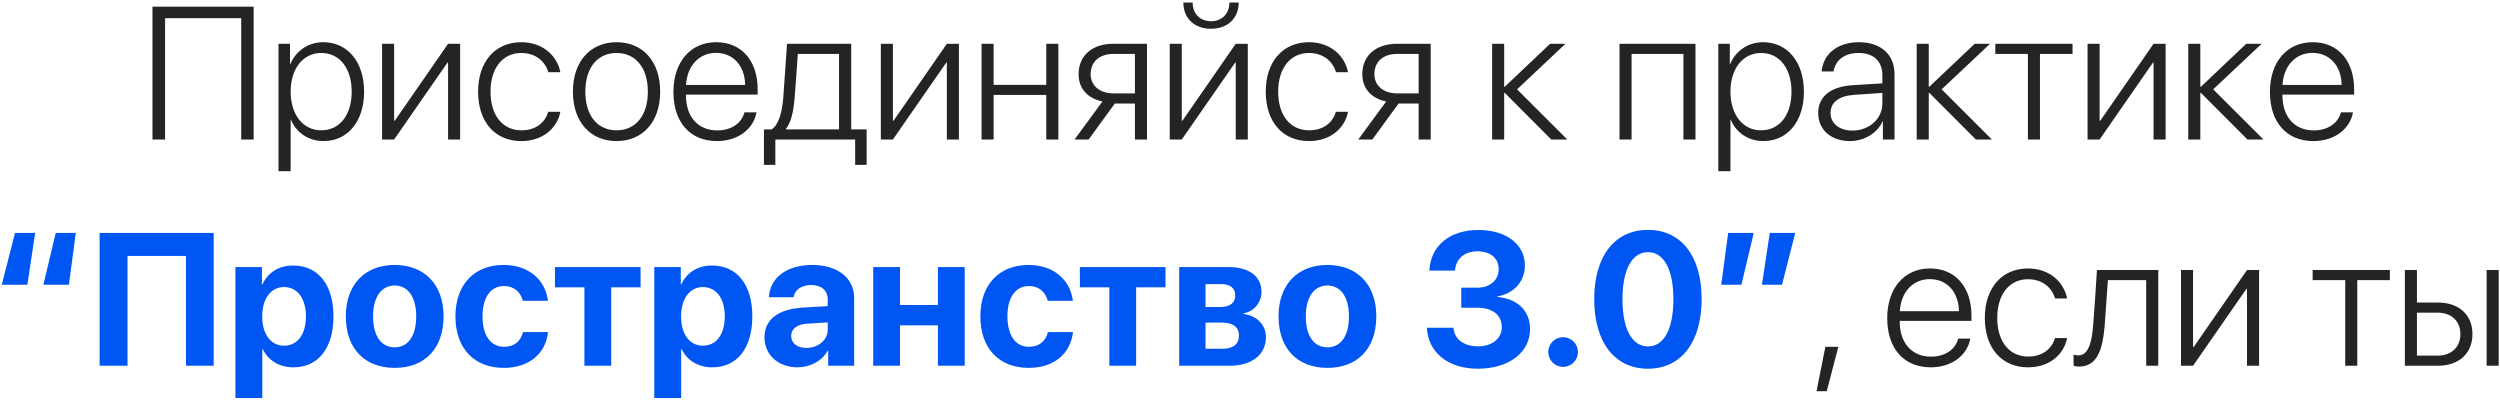<?xml version="1.0" encoding="UTF-8"?> <svg xmlns="http://www.w3.org/2000/svg" width="663" height="106" viewBox="0 0 663 106" fill="none"><path d="M67.267 37H63.971V4.822H43.78V37H40.435V1.771H67.267V37ZM85.748 11.194C92.169 11.194 96.564 16.419 96.564 24.305C96.564 32.215 92.193 37.415 85.821 37.415C81.72 37.415 78.522 35.071 77.179 31.775H77.081V45.398H73.858V11.609H76.91V16.98H77.008C78.399 13.611 81.622 11.194 85.748 11.194ZM85.186 34.559C90.094 34.559 93.268 30.506 93.268 24.305C93.268 18.128 90.094 14.051 85.186 14.051C80.377 14.051 77.081 18.201 77.081 24.305C77.081 30.433 80.377 34.559 85.186 34.559ZM104.522 37H101.324V11.609H104.522V32.02H104.693L118.829 11.609H122.027V37H118.829V16.59H118.683L104.522 37ZM148.614 19.153H145.416C144.586 16.297 142.096 14.051 138.238 14.051C133.282 14.051 130.084 18.104 130.084 24.305C130.084 30.604 133.307 34.559 138.287 34.559C141.949 34.559 144.513 32.654 145.392 29.651H148.614C147.711 34.217 143.731 37.415 138.263 37.415C131.305 37.415 126.788 32.361 126.788 24.305C126.788 16.37 131.305 11.194 138.238 11.194C144 11.194 147.76 14.832 148.614 19.153ZM163.507 37.415C156.598 37.415 151.935 32.361 151.935 24.305C151.935 16.224 156.622 11.194 163.507 11.194C170.416 11.194 175.079 16.224 175.079 24.305C175.079 32.361 170.416 37.415 163.507 37.415ZM163.507 34.559C168.487 34.559 171.808 30.75 171.808 24.305C171.808 17.859 168.487 14.051 163.507 14.051C158.526 14.051 155.23 17.859 155.23 24.305C155.23 30.75 158.526 34.559 163.507 34.559ZM189.898 14.026C185.357 14.026 182.208 17.518 181.939 22.523H197.613C197.54 17.518 194.488 14.026 189.898 14.026ZM197.418 29.798H200.616C199.859 34.192 195.733 37.415 190.143 37.415C183.014 37.415 178.595 32.435 178.595 24.378C178.595 16.492 183.062 11.194 189.947 11.194C196.686 11.194 200.934 16.15 200.934 23.719V25.086H181.915V25.281C181.915 31.019 185.162 34.583 190.216 34.583C194.049 34.583 196.71 32.581 197.418 29.798ZM222.516 34.315V14.295H211.578C211.505 15.613 210.87 24.646 210.724 26.038C210.455 29.432 209.82 32.459 208.453 34.144V34.315H222.516ZM205.621 43.714H202.594V34.315H204.645C206.549 33.069 207.403 29.7 207.721 25.94C207.843 24.476 208.648 13.001 208.722 11.609H225.738V34.315H229.84V43.714H226.788V37H205.621V43.714ZM236.798 37H233.6V11.609H236.798V32.02H236.969L251.104 11.609H254.303V37H251.104V16.59H250.958L236.798 37ZM277.472 37V25.184H263.507V37H260.309V11.609H263.507V22.498H277.472V11.609H280.67V37H277.472ZM295.294 24.769H300.982V14.295H295.294C291.607 14.295 289.239 16.346 289.239 19.666C289.239 22.693 291.632 24.769 295.294 24.769ZM300.982 37V27.454H295.66L288.702 37H284.967L292.364 26.917C288.434 26.111 286.041 23.45 286.041 19.715C286.041 14.71 289.654 11.609 295.27 11.609H304.181V37H300.982ZM313.409 37H310.211V11.609H313.409V32.02H313.58L327.716 11.609H330.914V37H327.716V16.59H327.569L313.409 37ZM313.824 0.672H316.29C316.29 3.553 318.17 5.628 321.173 5.628C324.151 5.628 326.031 3.553 326.031 0.672H328.497C328.497 4.847 325.567 7.63 321.173 7.63C316.754 7.63 313.824 4.847 313.824 0.672ZM357.501 19.153H354.303C353.473 16.297 350.982 14.051 347.125 14.051C342.169 14.051 338.971 18.104 338.971 24.305C338.971 30.604 342.193 34.559 347.174 34.559C350.836 34.559 353.399 32.654 354.278 29.651H357.501C356.598 34.217 352.618 37.415 347.149 37.415C340.191 37.415 335.675 32.361 335.675 24.305C335.675 16.37 340.191 11.194 347.125 11.194C352.887 11.194 356.646 14.832 357.501 19.153ZM370.538 24.769H376.227V14.295H370.538C366.852 14.295 364.483 16.346 364.483 19.666C364.483 22.693 366.876 24.769 370.538 24.769ZM376.227 37V27.454H370.904L363.946 37H360.211L367.608 26.917C363.678 26.111 361.285 23.45 361.285 19.715C361.285 14.71 364.898 11.609 370.514 11.609H379.425V37H376.227ZM402.325 23.694L415.655 37H411.407L399.054 24.622H398.907V37H395.709V11.609H398.907V23.011H399.054L411.09 11.609H415.167L402.325 23.694ZM446.441 37V14.295H432.696V37H429.498V11.609H449.64V37H446.441ZM467.584 11.194C474.005 11.194 478.399 16.419 478.399 24.305C478.399 32.215 474.029 37.415 467.657 37.415C463.556 37.415 460.357 35.071 459.015 31.775H458.917V45.398H455.694V11.609H458.746V16.98H458.844C460.235 13.611 463.458 11.194 467.584 11.194ZM467.022 34.559C471.93 34.559 475.104 30.506 475.104 24.305C475.104 18.128 471.93 14.051 467.022 14.051C462.213 14.051 458.917 18.201 458.917 24.305C458.917 30.433 462.213 34.559 467.022 34.559ZM491.266 34.632C495.709 34.632 499.2 31.482 499.2 27.454V24.646L491.681 25.159C487.677 25.428 485.455 27.161 485.455 29.969C485.455 32.727 487.823 34.632 491.266 34.632ZM490.606 37.415C485.602 37.415 482.184 34.412 482.184 29.969C482.184 25.623 485.431 22.986 491.29 22.596L499.2 22.107V19.91C499.2 16.248 496.881 14.051 492.926 14.051C489.19 14.051 486.798 15.882 486.236 18.958H483.111C483.478 14.417 487.213 11.194 492.999 11.194C498.785 11.194 502.423 14.441 502.423 19.617V37H499.347V32.166H499.273C497.857 35.315 494.391 37.415 490.606 37.415ZM514.923 23.694L528.253 37H524.005L511.651 24.622H511.505V37H508.307V11.609H511.505V23.011H511.651L523.688 11.609H527.765L514.923 23.694ZM549.64 11.609V14.295H540.997V37H537.799V14.295H529.156V11.609H549.64ZM556.817 37H553.619V11.609H556.817V32.02H556.988L571.124 11.609H574.322V37H571.124V16.59H570.978L556.817 37ZM586.944 23.694L600.274 37H596.026L583.673 24.622H583.526V37H580.328V11.609H583.526V23.011H583.673L595.709 11.609H599.786L586.944 23.694ZM613.287 14.026C608.746 14.026 605.597 17.518 605.328 22.523H621.002C620.929 17.518 617.877 14.026 613.287 14.026ZM620.807 29.798H624.005C623.248 34.192 619.122 37.415 613.531 37.415C606.402 37.415 601.983 32.435 601.983 24.378C601.983 16.492 606.451 11.194 613.336 11.194C620.074 11.194 624.322 16.15 624.322 23.719V25.086H605.304V25.281C605.304 31.019 608.551 34.583 613.604 34.583C617.438 34.583 620.099 32.581 620.807 29.798ZM484.454 103.738H481.744L484.088 91.971H487.53L484.454 103.738ZM511.798 74.026C507.257 74.026 504.107 77.518 503.839 82.522H519.513C519.439 77.518 516.388 74.026 511.798 74.026ZM519.317 89.798H522.516C521.759 94.192 517.633 97.415 512.042 97.415C504.913 97.415 500.494 92.435 500.494 84.378C500.494 76.492 504.962 71.194 511.847 71.194C518.585 71.194 522.833 76.15 522.833 83.719V85.086H503.814V85.281C503.814 91.019 507.062 94.583 512.115 94.583C515.948 94.583 518.609 92.581 519.317 89.798ZM548.199 79.153H545.001C544.171 76.297 541.681 74.051 537.823 74.051C532.867 74.051 529.669 78.103 529.669 84.305C529.669 90.603 532.892 94.559 537.872 94.559C541.534 94.559 544.098 92.654 544.977 89.651H548.199C547.296 94.217 543.316 97.415 537.848 97.415C530.89 97.415 526.373 92.361 526.373 84.305C526.373 76.37 530.89 71.194 537.823 71.194C543.585 71.194 547.345 74.832 548.199 79.153ZM558.185 86.038C557.672 92.606 556.256 97.22 551.349 97.22C550.616 97.22 550.104 97.049 549.908 96.976V94.046C550.055 94.095 550.543 94.241 551.202 94.241C553.839 94.241 554.767 90.848 555.133 85.94C555.279 84.476 556.036 73.001 556.109 71.609H572.369V97H569.171V74.295H559.015C558.941 75.613 558.307 84.647 558.185 86.038ZM581.598 97H578.399V71.609H581.598V92.019H581.769L595.904 71.609H599.103V97H595.904V76.59H595.758L581.598 97ZM633.795 71.609V74.295H625.152V97H621.954V74.295H613.312V71.609H633.795ZM659.454 97V71.609H662.652V97H659.454ZM646.441 82.913H640.973V94.314H646.441C650.128 94.314 652.496 92.044 652.496 88.602C652.496 85.159 650.104 82.913 646.441 82.913ZM637.774 97V71.609H640.973V80.228H646.49C652.081 80.228 655.694 83.45 655.694 88.602C655.694 93.753 652.081 97 646.49 97H637.774Z" fill="#242424"></path><path d="M3.985 61.77H9.332L7.257 75.516H0.47L3.985 61.77ZM14.776 61.77H20.099L18.268 75.516H11.505L14.776 61.77ZM56.671 97H49.322V67.874H33.819V97H26.422V61.77H56.671V97ZM77.716 70.413C84.356 70.413 88.434 75.467 88.434 83.914C88.434 92.337 84.381 97.415 77.838 97.415C74.029 97.415 71.1 95.56 69.708 92.606H69.561V105.545H62.433V70.828H69.464V75.394H69.61C71.026 72.317 73.932 70.413 77.716 70.413ZM75.323 91.678C78.888 91.678 81.134 88.675 81.134 83.914C81.134 79.178 78.888 76.126 75.323 76.126C71.832 76.126 69.537 79.227 69.537 83.914C69.537 88.65 71.832 91.678 75.323 91.678ZM104.669 97.561C96.759 97.561 91.705 92.483 91.705 83.89C91.705 75.418 96.832 70.267 104.669 70.267C112.506 70.267 117.633 75.394 117.633 83.89C117.633 92.508 112.579 97.561 104.669 97.561ZM104.669 92.117C108.16 92.117 110.382 89.163 110.382 83.914C110.382 78.714 108.136 75.711 104.669 75.711C101.202 75.711 98.932 78.714 98.932 83.914C98.932 89.163 101.153 92.117 104.669 92.117ZM145.318 79.764H138.653C138.067 77.493 136.358 75.857 133.648 75.857C130.133 75.857 127.96 78.885 127.96 83.89C127.96 88.992 130.133 91.971 133.673 91.971C136.334 91.971 138.092 90.53 138.702 88.064H145.343C144.708 93.851 140.24 97.561 133.6 97.561C125.738 97.561 120.782 92.386 120.782 83.89C120.782 75.54 125.738 70.267 133.551 70.267C140.289 70.267 144.635 74.27 145.318 79.764ZM169.879 70.828V76.199H162.091V97H154.986V76.199H147.174V70.828H169.879ZM188.8 70.413C195.44 70.413 199.518 75.467 199.518 83.914C199.518 92.337 195.465 97.415 188.922 97.415C185.113 97.415 182.184 95.56 180.792 92.606H180.646V105.545H173.517V70.828H180.548V75.394H180.694C182.11 72.317 185.016 70.413 188.8 70.413ZM186.407 91.678C189.972 91.678 192.218 88.675 192.218 83.914C192.218 79.178 189.972 76.126 186.407 76.126C182.916 76.126 180.621 79.227 180.621 83.914C180.621 88.65 182.916 91.678 186.407 91.678ZM213.849 92.264C216.949 92.264 219.513 90.237 219.513 87.405V85.501L213.995 85.843C211.334 86.038 209.82 87.234 209.82 89.09C209.82 91.043 211.432 92.264 213.849 92.264ZM211.505 97.415C206.524 97.415 202.74 94.192 202.74 89.481C202.74 84.72 206.402 81.961 212.921 81.57L219.513 81.18V79.446C219.513 77.005 217.804 75.589 215.118 75.589C212.457 75.589 210.772 76.907 210.431 78.836H203.912C204.181 73.758 208.502 70.267 215.436 70.267C222.149 70.267 226.52 73.733 226.52 79.007V97H219.635V92.996H219.488C218.023 95.779 214.776 97.415 211.505 97.415ZM248.736 97V86.282H238.678V97H231.573V70.828H238.678V80.887H248.736V70.828H255.841V97H248.736ZM284.527 79.764H277.862C277.276 77.493 275.567 75.857 272.857 75.857C269.342 75.857 267.169 78.885 267.169 83.89C267.169 88.992 269.342 91.971 272.882 91.971C275.543 91.971 277.301 90.53 277.911 88.064H284.552C283.917 93.851 279.449 97.561 272.809 97.561C264.947 97.561 259.991 92.386 259.991 83.89C259.991 75.54 264.947 70.267 272.76 70.267C279.498 70.267 283.844 74.27 284.527 79.764ZM309.088 70.828V76.199H301.3V97H294.195V76.199H286.383V70.828H309.088ZM323.932 75.345H319.708V81.424H323.565C326.178 81.424 327.594 80.325 327.594 78.348C327.594 76.443 326.275 75.345 323.932 75.345ZM323.932 85.55H319.708V92.483H324.249C327.032 92.483 328.57 91.263 328.57 88.992C328.57 86.722 326.959 85.55 323.932 85.55ZM312.726 97V70.828H325.836C331.28 70.828 334.552 73.294 334.552 77.42C334.552 80.228 332.501 82.669 329.815 83.084V83.279C333.307 83.694 335.724 86.136 335.724 89.432C335.724 94.022 332.013 97 326.08 97H312.726ZM352.032 97.561C344.122 97.561 339.068 92.483 339.068 83.89C339.068 75.418 344.195 70.267 352.032 70.267C359.869 70.267 364.996 75.394 364.996 83.89C364.996 92.508 359.942 97.561 352.032 97.561ZM352.032 92.117C355.523 92.117 357.745 89.163 357.745 83.914C357.745 78.714 355.499 75.711 352.032 75.711C348.565 75.711 346.295 78.714 346.295 83.914C346.295 89.163 348.517 92.117 352.032 92.117ZM387.53 81.619V76.297H391.803C395.172 76.297 397.442 74.295 397.442 71.39C397.442 68.533 395.416 66.653 391.754 66.653C388.336 66.653 386.065 68.68 385.87 71.756H379.083C379.352 65.237 384.43 60.989 392.071 60.989C399.396 60.989 404.4 64.749 404.4 70.389C404.4 74.71 401.446 77.835 397.125 78.616V78.763C402.374 79.202 405.768 82.376 405.768 87.259C405.768 93.582 400.03 97.781 391.9 97.781C383.941 97.781 378.741 93.411 378.399 86.917H385.455C385.675 89.895 388.116 91.849 391.998 91.849C395.685 91.849 398.272 89.773 398.272 86.795C398.272 83.572 395.855 81.619 391.876 81.619H387.53ZM414.532 97.293C412.335 97.293 410.602 95.535 410.602 93.362C410.602 91.165 412.335 89.432 414.532 89.432C416.705 89.432 418.463 91.165 418.463 93.362C418.463 95.535 416.705 97.293 414.532 97.293ZM437.042 97.781C428.18 97.781 422.784 90.726 422.784 79.324C422.784 67.947 428.229 60.965 437.042 60.965C445.855 60.965 451.275 67.923 451.275 79.3C451.275 90.677 445.904 97.781 437.042 97.781ZM437.042 91.873C441.241 91.873 443.78 87.356 443.78 79.324C443.78 71.365 441.217 66.873 437.042 66.873C432.892 66.873 430.279 71.39 430.279 79.324C430.279 87.332 432.843 91.873 437.042 91.873ZM461.822 75.516H456.476L458.307 61.77H465.094L461.822 75.516ZM472.589 75.516H467.267L469.342 61.77H476.104L472.589 75.516Z" fill="#0056F2"></path></svg> 